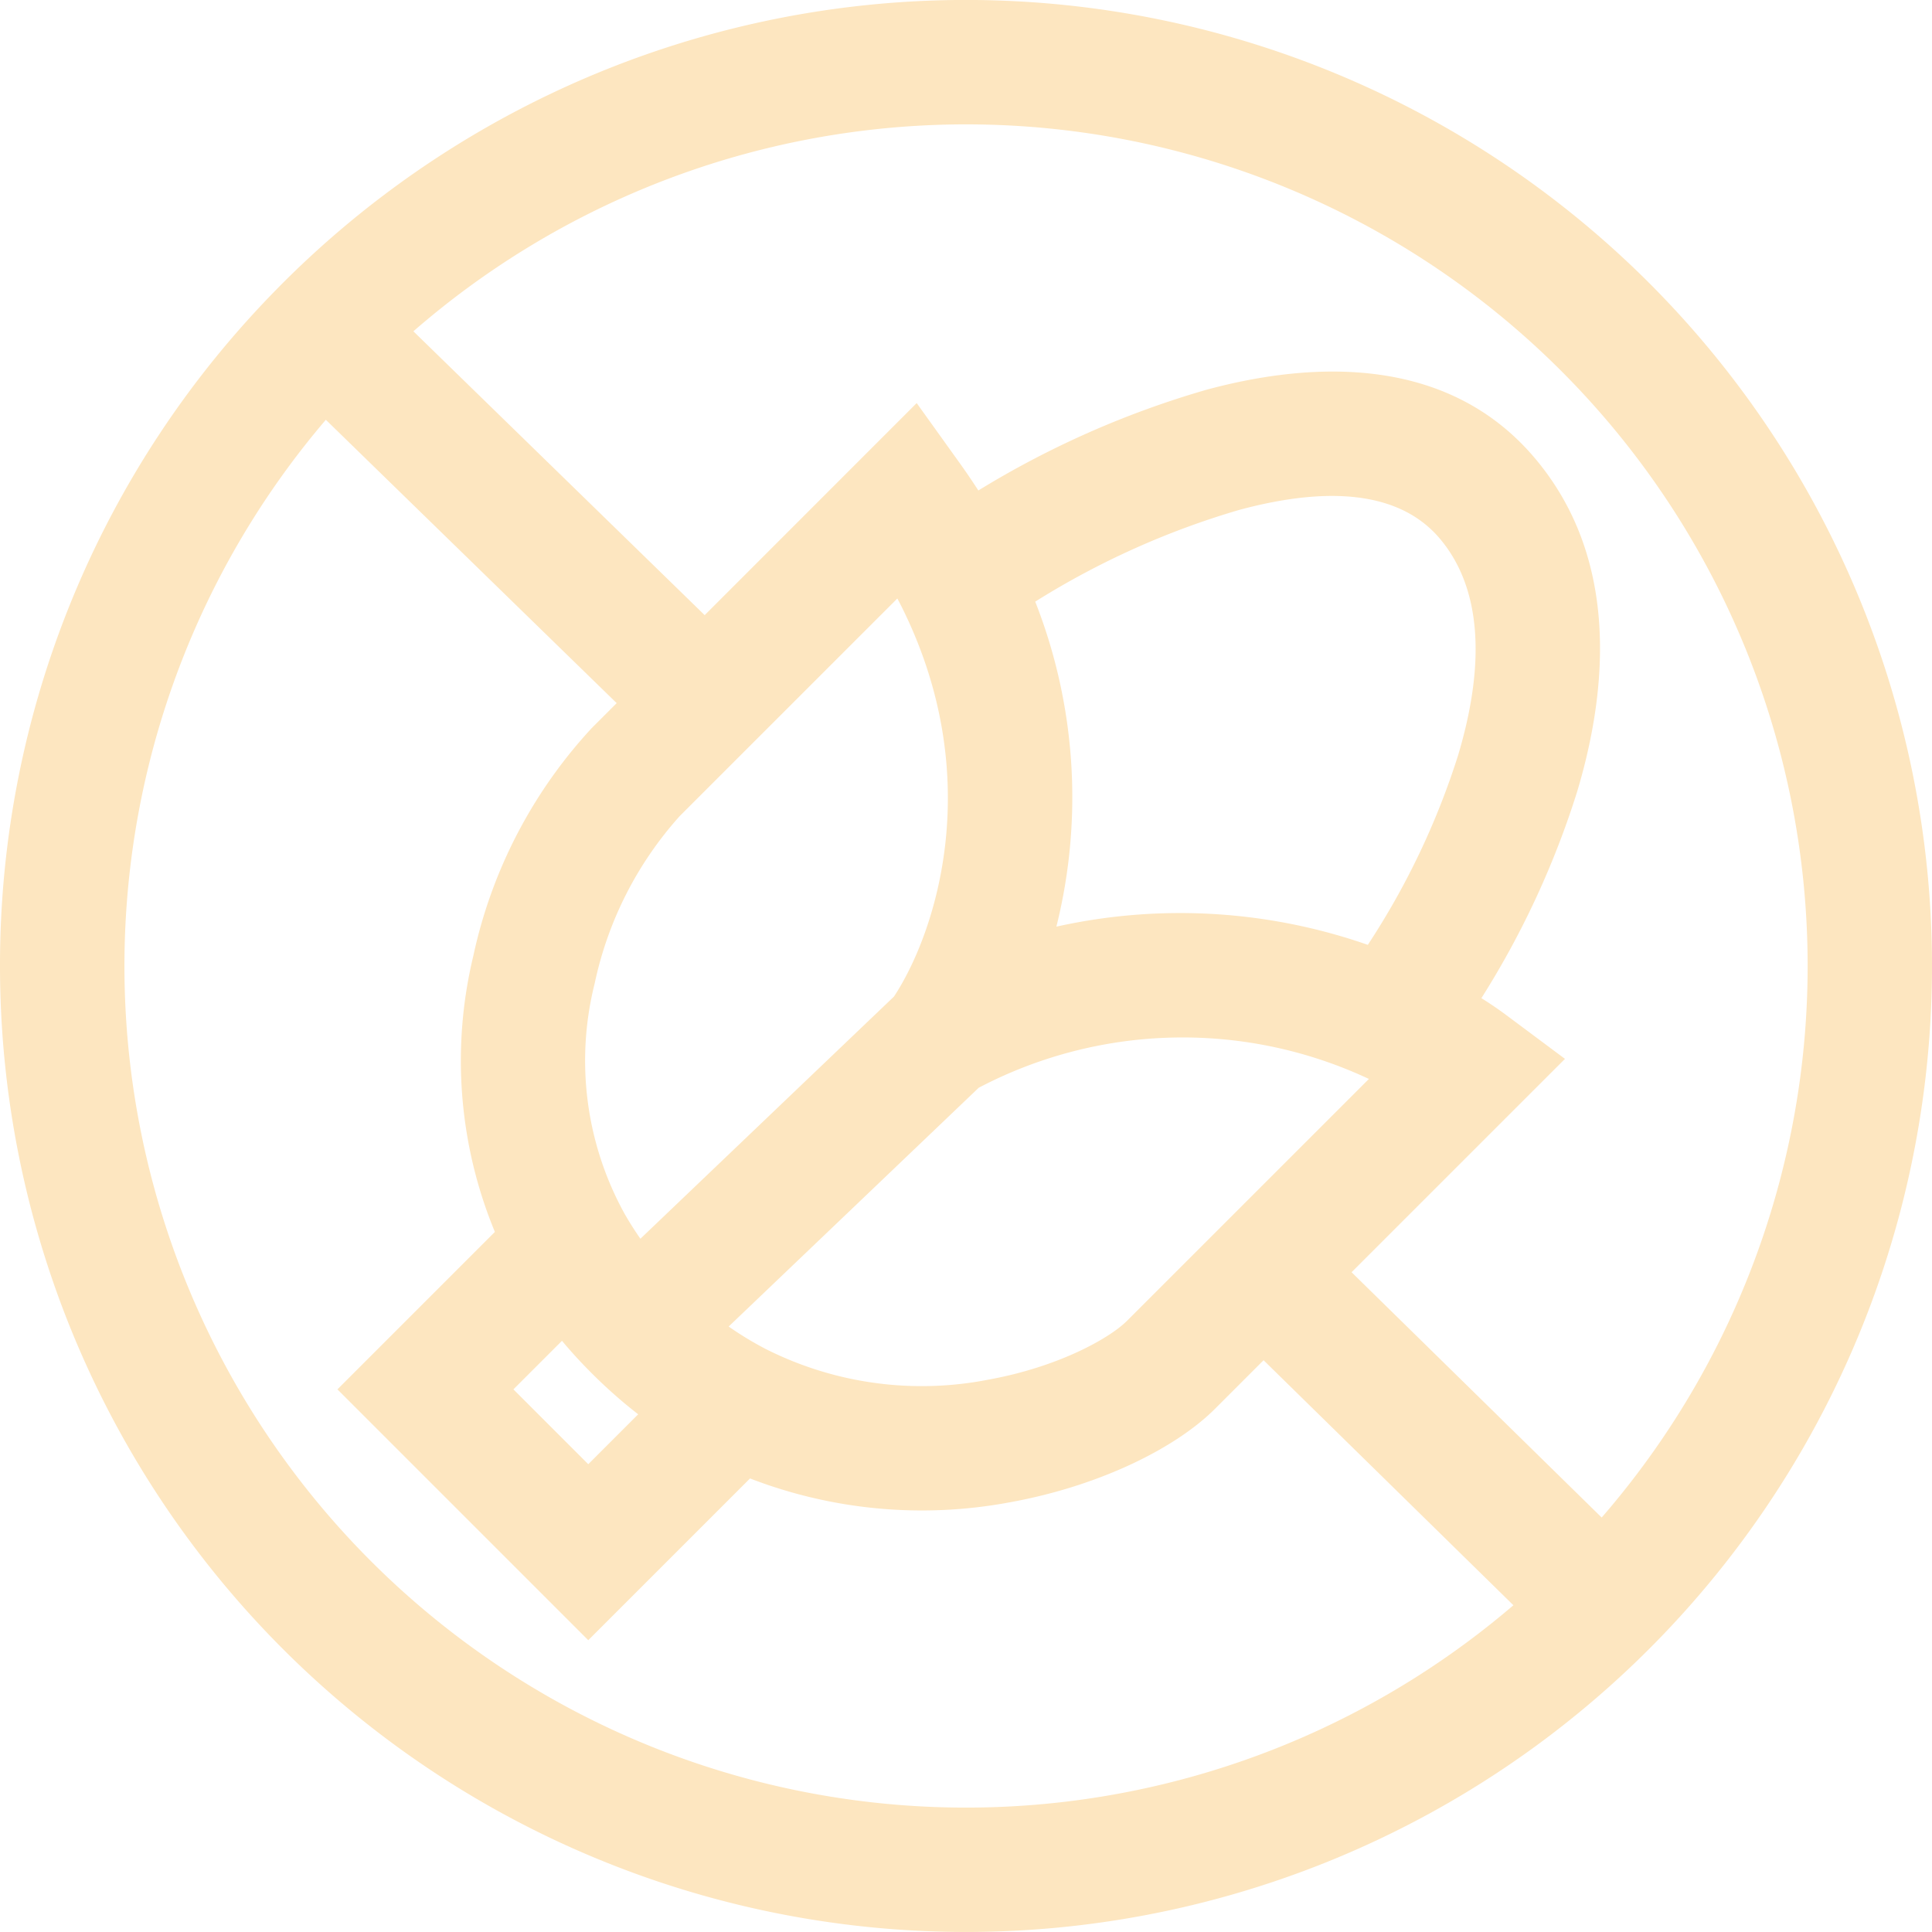 <svg xmlns="http://www.w3.org/2000/svg" width="120" height="120" viewBox="0 0 120 120">
  <path id="Corn-Free" d="M26.25,21.122l18.093,17.63L54.291,28.8l3.22-3.22,2.653,3.7q.62.864,1.177,1.729a57.641,57.641,0,0,1,14.166-6.256c6.658-1.8,15.044-2.146,20.443,4.3,5.14,6.132,4.532,14.156,2.589,20.643a54.515,54.515,0,0,1-5.953,12.845c.586.367,1.123.735,1.609,1.1l3.582,2.671L84.523,79.565,100.057,94.8A52.271,52.271,0,0,0,26.25,21.122Zm68.323,79.125L79.057,85.031l-3.015,3.015c-2.5,2.5-7.283,4.815-12.7,5.8A29.646,29.646,0,0,1,47.16,92.373L37.112,102.42,21.532,86.84l9.78-9.78a27.8,27.8,0,0,1-1.339-17.145,30.146,30.146,0,0,1,7.353-14.147l1.551-1.551-18.065-17.6a52.271,52.271,0,0,0,73.762,73.632ZM35.48,83.824,32.463,86.84l4.649,4.649,3.1-3.1a30.862,30.862,0,0,1-2.885-2.55Q36.337,84.852,35.48,83.824Zm10.353-.887a20.586,20.586,0,0,0,2.275,1.382,21.513,21.513,0,0,0,13.86,1.917c4.41-.8,7.556-2.6,8.608-3.655L85.6,67.559l-.2-.092a27.242,27.242,0,0,0-24.037.64ZM66.188,58.1A35.391,35.391,0,0,1,85.532,59.23a47.5,47.5,0,0,0,5.6-11.75c1.7-5.666,1.487-10.363-1.108-13.459-2.337-2.788-6.551-3.407-12.5-1.8a50.511,50.511,0,0,0-12.65,5.692A33.189,33.189,0,0,1,66.188,58.1ZM56.31,37.717,42.791,51.234a22.537,22.537,0,0,0-5.28,10.391,19.671,19.671,0,0,0,1.852,14.3q.444.781.988,1.559L56.1,62.443c2.541-3.855,5.821-13.509.467-24.23Q56.439,37.965,56.31,37.717Zm-38.4-19.363A60,60,0,1,1,.574,60.544,59.828,59.828,0,0,1,17.912,18.354Z" transform="translate(-0.574 -0.544)" fill="#fde6c0" fill-rule="evenodd"/>
</svg>
